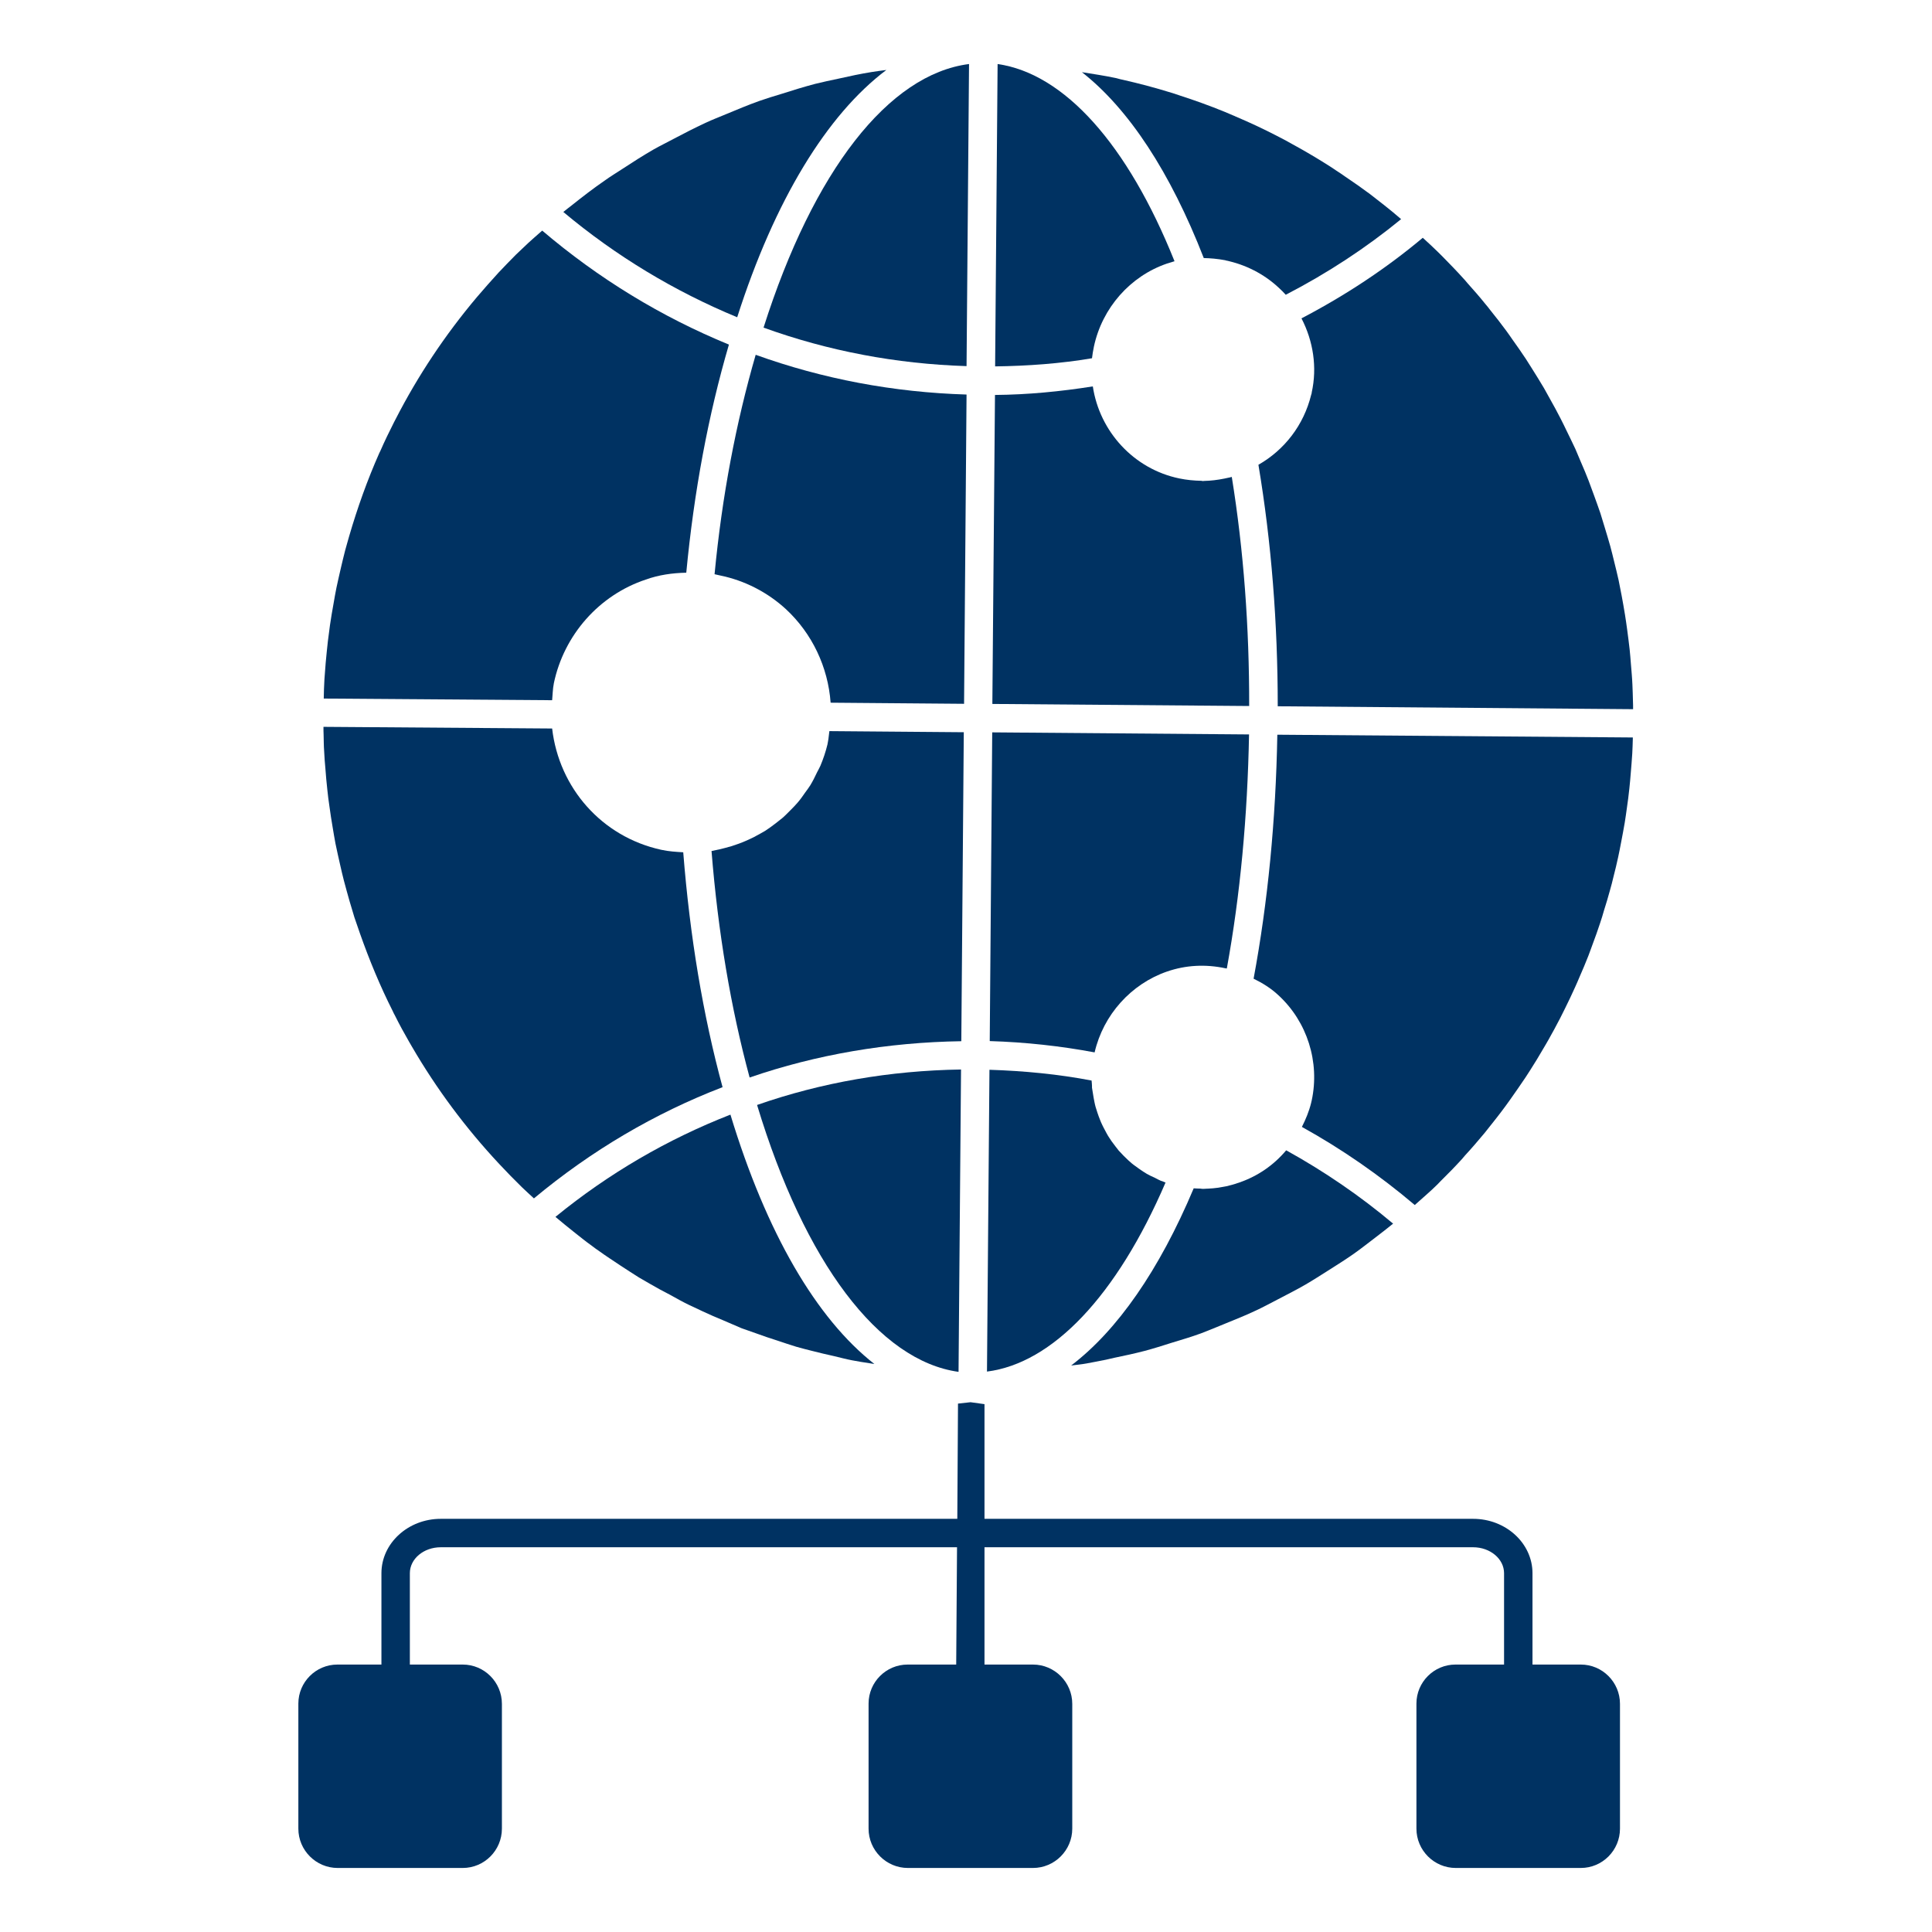 <?xml version="1.0" encoding="UTF-8"?> <svg xmlns="http://www.w3.org/2000/svg" width="14" height="14" viewBox="0 0 14 14" fill="none"><path d="M8.971 8.572C8.944 8.582 8.916 8.589 8.887 8.596C8.88 8.597 8.873 8.599 8.865 8.6C8.84 8.605 8.815 8.609 8.789 8.611C8.779 8.612 8.769 8.612 8.758 8.613C8.745 8.613 8.731 8.615 8.718 8.615C8.711 8.615 8.705 8.614 8.698 8.613C8.682 8.613 8.666 8.612 8.65 8.611C8.4 9.205 8.096 9.641 7.762 9.895C7.799 9.89 7.837 9.887 7.874 9.88C7.92 9.872 7.967 9.862 8.014 9.853C8.034 9.848 8.054 9.844 8.075 9.839C8.148 9.824 8.222 9.808 8.295 9.789C8.327 9.781 8.358 9.771 8.389 9.762C8.423 9.752 8.455 9.741 8.488 9.731C8.56 9.709 8.632 9.688 8.703 9.662C8.718 9.656 8.733 9.65 8.749 9.644C8.794 9.627 8.838 9.607 8.884 9.589C8.954 9.56 9.024 9.533 9.093 9.5C9.151 9.474 9.206 9.443 9.263 9.414C9.329 9.379 9.396 9.346 9.461 9.308C9.516 9.276 9.57 9.241 9.624 9.207C9.687 9.167 9.751 9.127 9.812 9.084C9.864 9.047 9.915 9.007 9.966 8.968C10.009 8.935 10.052 8.902 10.095 8.867C9.854 8.664 9.594 8.487 9.321 8.336L9.319 8.337C9.229 8.444 9.113 8.523 8.983 8.568C8.979 8.57 8.975 8.571 8.971 8.572Z" fill="#003262"></path><path d="M8.457 7.04C8.591 6.994 8.734 6.985 8.882 7.017C8.885 7.017 8.888 7.018 8.89 7.018C8.987 6.487 9.04 5.917 9.051 5.322L7.19 5.307L7.172 7.544C7.432 7.552 7.686 7.58 7.932 7.626C7.995 7.354 8.196 7.13 8.457 7.04Z" fill="#003262"></path><path d="M8.446 8.569C8.441 8.568 8.436 8.565 8.431 8.563C8.424 8.561 8.417 8.558 8.411 8.556C8.396 8.55 8.383 8.542 8.369 8.535C8.349 8.526 8.329 8.517 8.31 8.506C8.302 8.501 8.294 8.496 8.286 8.491C8.273 8.483 8.261 8.474 8.248 8.465C8.233 8.453 8.216 8.443 8.201 8.43C8.192 8.422 8.184 8.415 8.175 8.407C8.164 8.397 8.154 8.386 8.143 8.376C8.131 8.363 8.119 8.351 8.107 8.338C8.098 8.327 8.09 8.317 8.082 8.306C8.073 8.294 8.064 8.282 8.055 8.27C8.047 8.257 8.038 8.245 8.03 8.232C8.022 8.218 8.014 8.204 8.007 8.19C8 8.177 7.993 8.164 7.987 8.151C7.981 8.139 7.976 8.127 7.971 8.114C7.964 8.097 7.958 8.08 7.952 8.062C7.948 8.049 7.943 8.035 7.939 8.021C7.936 8.009 7.933 7.998 7.931 7.987C7.926 7.966 7.924 7.946 7.92 7.925C7.918 7.91 7.915 7.896 7.913 7.882C7.913 7.872 7.913 7.862 7.912 7.852C7.912 7.844 7.91 7.837 7.91 7.83C7.67 7.784 7.421 7.76 7.17 7.752L7.152 9.939C7.627 9.879 8.092 9.391 8.446 8.569Z" fill="#003262"></path><path d="M9.505 2.845C9.505 2.846 9.505 2.848 9.505 2.849L9.501 2.862C9.447 3.081 9.308 3.26 9.119 3.368C9.213 3.929 9.259 4.516 9.259 5.118L11.834 5.139C11.834 5.119 11.834 5.1 11.833 5.081C11.832 5.041 11.831 5.001 11.829 4.96C11.827 4.91 11.822 4.86 11.818 4.809C11.815 4.775 11.813 4.74 11.809 4.706C11.804 4.658 11.797 4.61 11.791 4.562C11.786 4.526 11.781 4.489 11.775 4.453C11.768 4.407 11.759 4.361 11.751 4.316C11.743 4.278 11.736 4.241 11.729 4.204C11.719 4.159 11.708 4.114 11.697 4.07C11.688 4.033 11.679 3.996 11.669 3.959C11.657 3.915 11.643 3.871 11.63 3.827C11.619 3.791 11.608 3.755 11.597 3.719C11.582 3.675 11.566 3.631 11.55 3.587C11.537 3.552 11.525 3.518 11.512 3.484C11.495 3.439 11.476 3.395 11.457 3.351C11.443 3.319 11.43 3.286 11.416 3.254C11.395 3.209 11.373 3.164 11.351 3.119C11.337 3.089 11.322 3.06 11.307 3.03C11.284 2.984 11.258 2.938 11.233 2.893C11.218 2.866 11.203 2.839 11.188 2.812C11.16 2.765 11.131 2.718 11.102 2.672C11.087 2.648 11.072 2.625 11.057 2.601C11.025 2.553 10.992 2.505 10.958 2.458C10.944 2.438 10.93 2.417 10.915 2.397C10.879 2.348 10.841 2.299 10.802 2.251C10.789 2.234 10.776 2.217 10.762 2.201C10.721 2.15 10.678 2.101 10.634 2.052C10.623 2.038 10.611 2.025 10.599 2.012C10.553 1.961 10.504 1.911 10.455 1.861C10.445 1.851 10.435 1.841 10.425 1.831C10.388 1.794 10.349 1.759 10.31 1.723C10.044 1.946 9.749 2.141 9.431 2.307C9.516 2.471 9.546 2.661 9.505 2.845Z" fill="#003262"></path><path d="M8.723 1.87C8.77 1.871 8.821 1.875 8.88 1.886C8.88 1.886 8.881 1.886 8.881 1.887C9.026 1.917 9.158 1.985 9.263 2.082C9.283 2.1 9.301 2.118 9.317 2.136C9.619 1.98 9.899 1.796 10.153 1.588C10.112 1.552 10.07 1.518 10.027 1.484C9.994 1.458 9.961 1.432 9.927 1.406C9.869 1.363 9.811 1.322 9.751 1.282C9.729 1.266 9.706 1.251 9.683 1.236C9.654 1.216 9.624 1.197 9.595 1.179C9.518 1.131 9.439 1.085 9.36 1.042C9.346 1.034 9.332 1.027 9.319 1.019C9.294 1.006 9.269 0.993 9.244 0.98C9.149 0.931 9.052 0.886 8.953 0.844C8.948 0.841 8.942 0.839 8.937 0.837C8.917 0.828 8.896 0.819 8.876 0.811C8.766 0.766 8.655 0.726 8.543 0.69C8.541 0.689 8.54 0.689 8.538 0.688C8.522 0.683 8.505 0.677 8.488 0.672C8.372 0.636 8.255 0.605 8.136 0.578C8.132 0.577 8.127 0.576 8.122 0.575C8.109 0.572 8.096 0.568 8.083 0.565C8.002 0.548 7.921 0.536 7.84 0.523C8.179 0.789 8.48 1.246 8.723 1.87Z" fill="#003262"></path><path d="M6.964 7.75C6.448 7.758 5.953 7.844 5.486 8.007C5.832 9.151 6.369 9.861 6.946 9.941L6.964 7.75Z" fill="#003262"></path><path d="M7.927 2.511C7.987 2.231 8.19 2.001 8.456 1.91C8.475 1.904 8.494 1.898 8.511 1.893C8.171 1.044 7.711 0.533 7.229 0.464L7.211 2.655C7.447 2.652 7.682 2.635 7.913 2.596C7.916 2.569 7.921 2.541 7.927 2.511Z" fill="#003262"></path><path d="M8.926 3.456C8.917 3.459 8.908 3.46 8.9 3.462C8.89 3.464 8.881 3.466 8.872 3.468C8.823 3.478 8.774 3.484 8.724 3.485C8.722 3.485 8.72 3.486 8.717 3.486C8.713 3.486 8.709 3.484 8.705 3.484C8.652 3.483 8.599 3.478 8.546 3.467C8.216 3.399 7.968 3.127 7.919 2.8C7.685 2.837 7.448 2.86 7.21 2.862L7.191 5.101L9.052 5.116C9.053 4.545 9.012 3.988 8.926 3.456Z" fill="#003262"></path><path d="M6.984 5.306L6.01 5.298C6.006 5.323 6.005 5.348 6 5.373C6 5.374 5.996 5.393 5.996 5.395C5.983 5.448 5.966 5.499 5.945 5.549C5.938 5.565 5.929 5.58 5.921 5.596C5.906 5.628 5.89 5.66 5.872 5.69C5.861 5.708 5.848 5.724 5.836 5.741C5.818 5.767 5.8 5.793 5.779 5.817C5.765 5.833 5.75 5.849 5.735 5.864C5.713 5.886 5.692 5.908 5.669 5.928C5.652 5.942 5.634 5.955 5.617 5.969C5.593 5.987 5.569 6.005 5.544 6.021C5.524 6.032 5.505 6.044 5.485 6.054C5.459 6.069 5.432 6.081 5.405 6.093C5.384 6.102 5.363 6.111 5.341 6.118C5.313 6.128 5.285 6.137 5.256 6.144C5.233 6.15 5.211 6.156 5.188 6.16C5.177 6.162 5.167 6.165 5.156 6.167C5.203 6.755 5.296 7.305 5.432 7.808C5.917 7.641 6.434 7.553 6.966 7.545L6.984 5.306Z" fill="#003262"></path><path d="M4.013 4.954C4.013 4.953 4.013 4.953 4.013 4.953C4.086 4.601 4.342 4.312 4.679 4.2C4.773 4.166 4.872 4.152 4.973 4.15C5.029 3.561 5.133 3.006 5.282 2.497C4.792 2.296 4.338 2.019 3.929 1.671C3.884 1.711 3.839 1.749 3.796 1.791C3.777 1.81 3.757 1.827 3.738 1.846C3.696 1.888 3.655 1.931 3.614 1.974C3.56 2.033 3.507 2.093 3.455 2.154C3.225 2.427 3.028 2.723 2.867 3.037C2.863 3.044 2.86 3.051 2.856 3.058C2.821 3.127 2.787 3.197 2.756 3.268C2.754 3.272 2.752 3.277 2.749 3.282C2.662 3.478 2.59 3.68 2.53 3.886C2.521 3.92 2.51 3.954 2.501 3.989C2.49 4.03 2.481 4.071 2.471 4.112C2.46 4.161 2.448 4.21 2.438 4.259C2.43 4.297 2.424 4.335 2.417 4.374C2.407 4.426 2.399 4.479 2.391 4.531C2.386 4.569 2.381 4.607 2.376 4.646C2.37 4.698 2.365 4.751 2.36 4.804C2.357 4.844 2.354 4.883 2.351 4.922C2.348 4.968 2.347 5.015 2.346 5.062L4.001 5.074C4.005 5.034 4.005 4.993 4.013 4.954Z" fill="#003262"></path><path d="M2.349 5.445C2.351 5.487 2.354 5.529 2.358 5.57C2.362 5.621 2.366 5.672 2.372 5.723C2.376 5.763 2.381 5.802 2.387 5.842C2.394 5.894 2.402 5.946 2.411 5.998C2.417 6.036 2.424 6.074 2.431 6.113C2.442 6.165 2.453 6.216 2.465 6.268C2.474 6.306 2.482 6.344 2.492 6.381C2.505 6.431 2.519 6.48 2.533 6.53C2.545 6.569 2.556 6.608 2.568 6.647C2.581 6.686 2.595 6.724 2.608 6.763C2.676 6.956 2.754 7.145 2.846 7.327C2.851 7.338 2.856 7.349 2.862 7.359C2.894 7.424 2.929 7.487 2.965 7.55C2.972 7.562 2.979 7.574 2.986 7.586C3.163 7.89 3.374 8.174 3.617 8.434C3.67 8.491 3.725 8.547 3.782 8.603C3.811 8.63 3.839 8.657 3.869 8.684C4.286 8.337 4.745 8.067 5.236 7.878C5.094 7.356 4.999 6.784 4.951 6.176C4.9 6.173 4.847 6.17 4.792 6.158C4.361 6.064 4.051 5.71 4.001 5.279L2.344 5.267C2.344 5.286 2.344 5.305 2.345 5.324C2.346 5.364 2.346 5.405 2.349 5.445Z" fill="#003262"></path><path d="M5.293 8.077C4.84 8.254 4.413 8.501 4.025 8.818C4.067 8.854 4.11 8.888 4.152 8.922C4.199 8.959 4.244 8.996 4.292 9.03C4.307 9.042 4.323 9.053 4.339 9.064C4.39 9.101 4.443 9.135 4.495 9.17C4.54 9.199 4.585 9.229 4.63 9.257C4.657 9.273 4.686 9.289 4.713 9.305C4.761 9.333 4.809 9.359 4.858 9.384C4.903 9.409 4.947 9.434 4.993 9.456C5.026 9.472 5.059 9.487 5.093 9.503C5.14 9.525 5.188 9.546 5.237 9.566C5.283 9.585 5.328 9.606 5.374 9.625C5.41 9.638 5.446 9.65 5.482 9.663C5.531 9.681 5.581 9.698 5.632 9.714C5.678 9.729 5.723 9.745 5.77 9.759C5.807 9.77 5.846 9.779 5.884 9.789C5.937 9.803 5.991 9.815 6.044 9.827C6.087 9.837 6.13 9.849 6.173 9.857C6.217 9.866 6.26 9.872 6.304 9.879C6.315 9.881 6.326 9.882 6.336 9.884C5.916 9.555 5.554 8.936 5.293 8.077Z" fill="#003262"></path><path d="M9.084 7.092C9.148 7.123 9.211 7.162 9.264 7.212C9.473 7.404 9.565 7.697 9.505 7.975C9.505 7.976 9.505 7.977 9.504 7.978L9.501 7.992C9.486 8.053 9.462 8.111 9.434 8.166C9.723 8.326 9.997 8.516 10.252 8.732C10.307 8.682 10.365 8.634 10.418 8.581C10.425 8.574 10.431 8.567 10.438 8.56C10.491 8.508 10.543 8.455 10.593 8.4C10.601 8.391 10.608 8.382 10.616 8.373C10.665 8.32 10.712 8.265 10.758 8.21C10.767 8.199 10.776 8.187 10.785 8.176C10.828 8.122 10.871 8.068 10.911 8.013C10.922 7.998 10.932 7.984 10.942 7.97C10.98 7.916 11.018 7.862 11.054 7.808C11.065 7.791 11.076 7.774 11.087 7.757C11.121 7.704 11.154 7.65 11.185 7.596C11.197 7.577 11.208 7.556 11.22 7.536C11.249 7.484 11.278 7.432 11.305 7.379C11.317 7.356 11.328 7.332 11.34 7.309C11.365 7.258 11.39 7.207 11.413 7.155C11.425 7.129 11.436 7.103 11.447 7.077C11.469 7.027 11.49 6.977 11.51 6.926C11.521 6.898 11.531 6.868 11.542 6.839C11.56 6.79 11.578 6.742 11.594 6.692C11.605 6.661 11.614 6.629 11.623 6.598C11.638 6.55 11.653 6.502 11.666 6.453C11.676 6.42 11.684 6.386 11.692 6.353C11.704 6.306 11.716 6.258 11.726 6.21C11.734 6.175 11.74 6.14 11.747 6.105C11.756 6.058 11.765 6.011 11.773 5.964C11.779 5.928 11.784 5.891 11.789 5.855C11.796 5.808 11.802 5.761 11.807 5.713C11.811 5.677 11.814 5.641 11.817 5.604C11.821 5.556 11.825 5.508 11.828 5.46C11.83 5.425 11.831 5.389 11.832 5.354C11.832 5.351 11.832 5.347 11.832 5.344L9.256 5.324C9.245 5.945 9.187 6.539 9.084 7.092Z" fill="#003262"></path><path d="M6.423 0.507C6.387 0.512 6.351 0.516 6.316 0.522C6.235 0.535 6.156 0.552 6.076 0.57C6.019 0.582 5.962 0.594 5.906 0.608C5.823 0.63 5.742 0.655 5.661 0.681C5.608 0.697 5.555 0.713 5.504 0.731C5.422 0.76 5.342 0.794 5.262 0.827C5.212 0.848 5.162 0.867 5.113 0.89C5.033 0.927 4.956 0.967 4.878 1.008C4.832 1.033 4.784 1.056 4.738 1.082C4.66 1.127 4.583 1.176 4.507 1.226C4.466 1.253 4.424 1.278 4.384 1.307C4.301 1.364 4.222 1.425 4.143 1.488C4.123 1.504 4.102 1.519 4.082 1.536C4.464 1.856 4.888 2.111 5.342 2.299C5.613 1.452 5.992 0.831 6.423 0.507Z" fill="#003262"></path><path d="M7.004 2.859C6.474 2.843 5.962 2.746 5.476 2.571C5.334 3.061 5.232 3.594 5.178 4.161C5.191 4.164 5.205 4.167 5.218 4.17C5.394 4.206 5.56 4.29 5.696 4.415C5.885 4.591 6 4.833 6.019 5.092L6.986 5.1L7.004 2.859Z" fill="#003262"></path><path d="M7.022 0.464C6.439 0.538 5.894 1.238 5.533 2.374C6 2.543 6.493 2.637 7.004 2.653L7.022 0.464Z" fill="#003262"></path><path d="M11.455 12.062H11.105V11.4C11.105 11.183 10.912 11.006 10.675 11.006H7.134V10.175L7.033 10.161L6.942 10.171L6.937 11.006H3.194C2.957 11.006 2.764 11.183 2.764 11.4V12.062H2.445C2.289 12.062 2.162 12.189 2.162 12.345V13.251C2.162 13.408 2.29 13.536 2.447 13.536H3.353C3.51 13.536 3.637 13.408 3.637 13.251V12.347C3.637 12.19 3.51 12.062 3.353 12.062H2.97V11.4C2.97 11.296 3.07 11.212 3.194 11.212H6.935L6.929 12.062H6.577C6.421 12.062 6.294 12.189 6.294 12.345V13.251C6.294 13.408 6.422 13.536 6.579 13.536H7.485C7.642 13.536 7.77 13.408 7.77 13.251V12.347C7.77 12.19 7.642 12.062 7.485 12.062H7.134V11.212H10.675C10.798 11.212 10.899 11.296 10.899 11.4V12.062H10.547C10.391 12.062 10.264 12.189 10.264 12.345V13.251C10.264 13.408 10.392 13.536 10.549 13.536H11.455C11.612 13.536 11.739 13.408 11.739 13.251V12.347C11.739 12.19 11.612 12.062 11.455 12.062Z" fill="#003262"></path></svg> 
